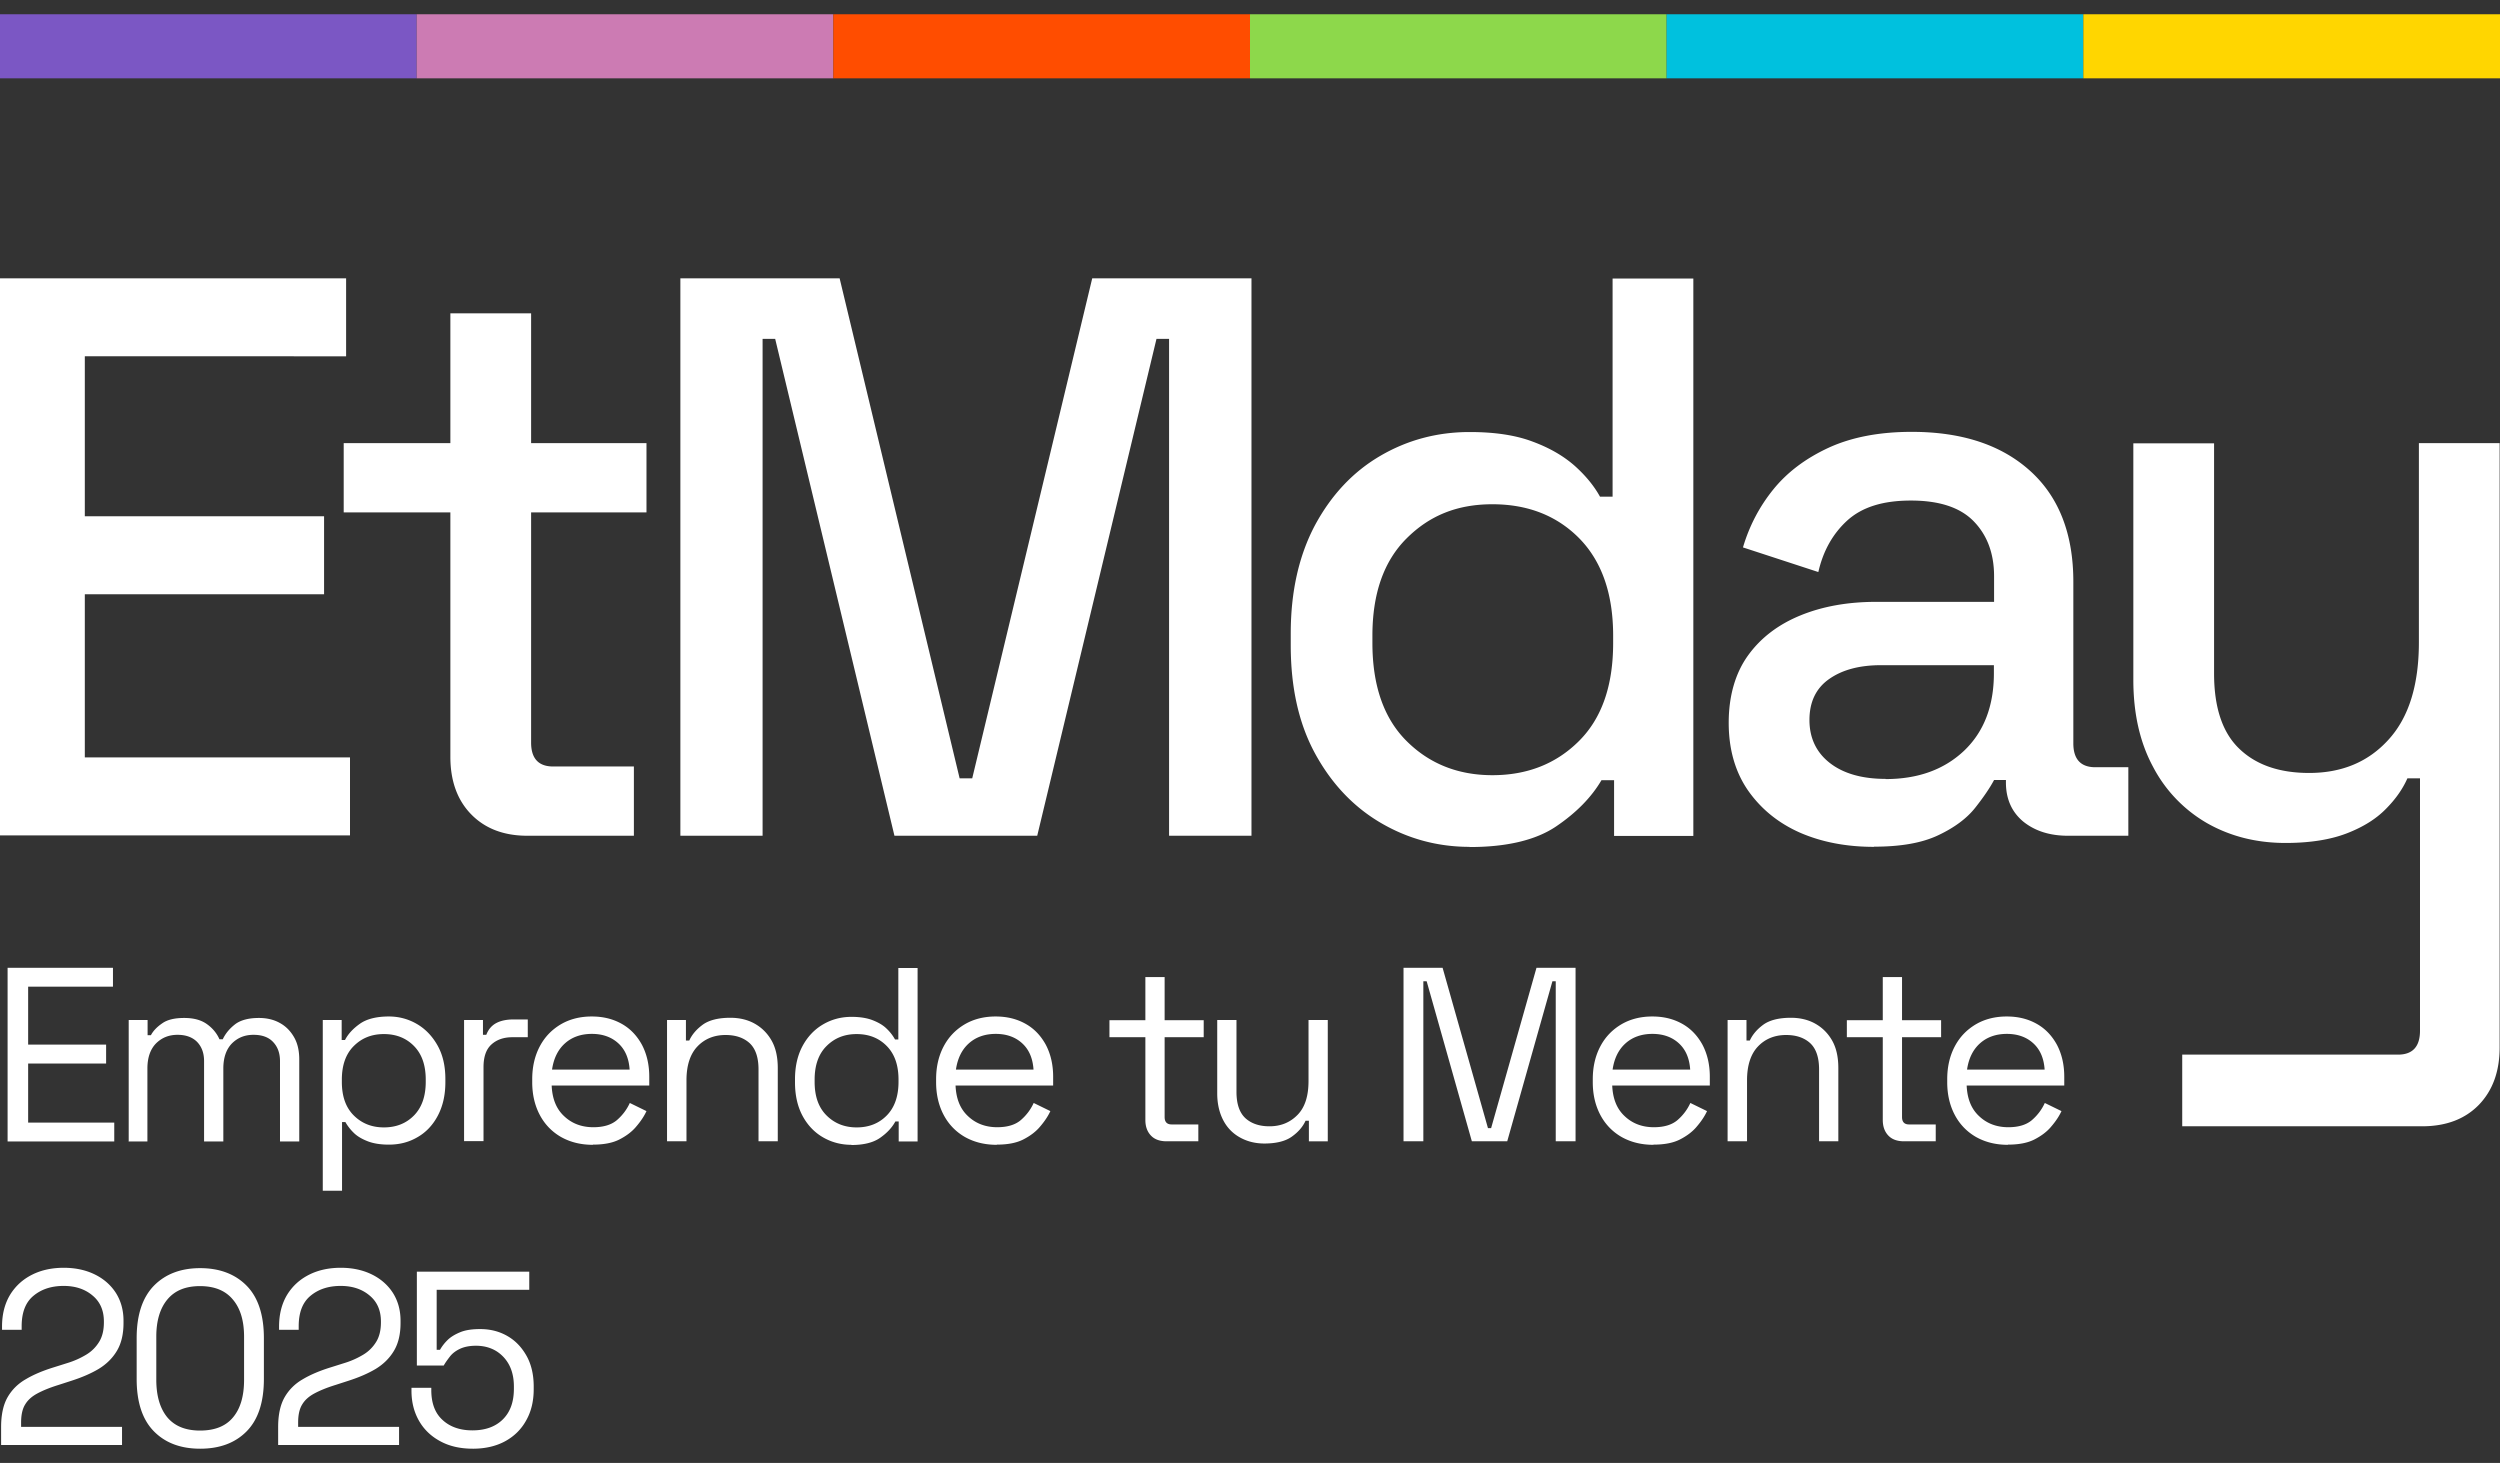 <svg xmlns="http://www.w3.org/2000/svg" viewBox="0 0 135 79"><rect x="0" y="0" width="135" height="79" fill="#333333" stroke="none"/><defs><style>.cls-1{fill:#fff}</style></defs><g id="Layer_1"><path d="M0 45.13v-30.1h18.69v4.21H4.58v8.64H17.5v4.21H4.58v8.81H18.9v4.21H0Z" class="cls-1"/><path d="M28.47 45.13c-1.27 0-2.28-.39-3.03-1.16-.75-.77-1.12-1.81-1.12-3.1v-13.2h-5.76v-3.74h5.76v-7.01h4.36v7.01h6.23v3.74h-6.23V40.1c0 .86.4 1.29 1.19 1.29h4.36v3.74h-5.76ZM36.74 45.13v-30.1h8.6l6.48 27h.68l6.48-27h8.6v30.1h-4.45V18.3h-.68l-6.44 26.83H48.3L41.86 18.3h-.68v26.83h-4.45ZM79.36 45.73c-1.72 0-3.32-.43-4.79-1.29-1.47-.86-2.65-2.1-3.54-3.72-.89-1.62-1.33-3.58-1.33-5.87v-.64c0-2.26.44-4.21 1.31-5.85.88-1.63 2.05-2.88 3.52-3.74 1.47-.86 3.08-1.29 4.83-1.29 1.36 0 2.49.17 3.41.52.92.34 1.67.78 2.27 1.31.59.53 1.04 1.08 1.36 1.66h.68V15.04h4.36v30.1h-4.28v-3.01h-.68c-.54.92-1.35 1.75-2.44 2.49-1.09.74-2.65 1.12-4.68 1.12Zm1.23-3.87c1.89 0 3.45-.62 4.68-1.85 1.23-1.23 1.84-2.99 1.84-5.29v-.39c0-2.26-.61-4.01-1.82-5.25-1.21-1.23-2.78-1.85-4.7-1.85s-3.41.62-4.64 1.85c-1.23 1.23-1.84 2.98-1.84 5.25v.39c0 2.29.61 4.06 1.84 5.29 1.23 1.23 2.78 1.85 4.64 1.85ZM101.19 45.73c-1.5 0-2.83-.26-4-.77-1.17-.52-2.1-1.28-2.8-2.28-.69-1-1.04-2.22-1.04-3.65s.35-2.67 1.04-3.63c.69-.96 1.64-1.68 2.84-2.17s2.56-.73 4.09-.73h6.36v-1.38c0-1.23-.37-2.22-1.1-2.97-.73-.75-1.86-1.12-3.39-1.12s-2.64.36-3.43 1.07c-.79.72-1.31 1.65-1.57 2.79l-4.07-1.33c.34-1.15.88-2.19 1.63-3.12.75-.93 1.74-1.68 2.99-2.26 1.24-.57 2.74-.86 4.49-.86 2.71 0 4.84.7 6.4 2.11 1.55 1.4 2.33 3.4 2.33 5.98v8.73c0 .86.4 1.29 1.19 1.29h1.78v3.7h-3.26c-.99 0-1.79-.26-2.42-.77-.62-.52-.93-1.22-.93-2.11v-.13h-.64c-.23.43-.57.93-1.02 1.5-.45.57-1.12 1.07-1.99 1.48-.88.42-2.03.62-3.47.62Zm.63-3.66c1.75 0 3.16-.51 4.24-1.53 1.07-1.02 1.61-2.41 1.61-4.19v-.43h-6.1c-1.16 0-2.09.25-2.8.75s-1.06 1.24-1.06 2.21.37 1.75 1.1 2.32c.73.57 1.74.86 3.01.86ZM117.84 60.82v-3.87h11.65c.79 0 1.19-.43 1.19-1.29V42.03H130c-.25.57-.64 1.13-1.17 1.66-.52.53-1.22.97-2.1 1.31-.88.34-1.98.52-3.31.52-1.58 0-2.99-.36-4.24-1.07a7.533 7.533 0 0 1-2.92-3.05c-.71-1.32-1.06-2.88-1.06-4.69V23.94h4.36v12.43c0 1.83.45 3.19 1.36 4.06.9.87 2.16 1.31 3.77 1.31 1.78 0 3.21-.6 4.3-1.81 1.09-1.2 1.63-2.95 1.63-5.25V23.93h4.36v32.63c0 1.29-.37 2.32-1.12 3.1-.75.77-1.77 1.16-3.07 1.16h-12.97ZM.06 78.04v-.98c0-.67.12-1.21.35-1.61s.56-.73.98-.97c.42-.25.92-.46 1.5-.64l.73-.23c.4-.12.74-.28 1.04-.46.3-.18.53-.42.7-.7.17-.28.25-.63.25-1.04v-.05c0-.59-.2-1.06-.61-1.4-.4-.34-.92-.52-1.56-.52-.67 0-1.21.18-1.64.54s-.63.91-.63 1.64v.19H.11v-.17c0-.68.15-1.25.44-1.73.29-.47.69-.83 1.19-1.08.5-.25 1.07-.37 1.7-.37s1.19.12 1.68.36.87.58 1.14 1c.27.43.41.93.41 1.5v.12c0 .61-.12 1.11-.36 1.51s-.57.72-.98.97c-.42.25-.91.46-1.47.64l-.71.23c-.45.14-.82.29-1.12.45s-.52.35-.67.6c-.15.24-.22.57-.22.98v.23h5.45v.98H.06ZM10.81 78.23c-1.05 0-1.88-.31-2.5-.94-.62-.63-.93-1.57-.93-2.83v-2.2c0-1.25.31-2.19.93-2.83.62-.63 1.45-.95 2.5-.95s1.89.32 2.51.95c.62.63.93 1.58.93 2.83v2.2c0 1.26-.31 2.2-.93 2.83s-1.46.94-2.51.94Zm0-.98c.79 0 1.39-.24 1.78-.72.4-.48.59-1.16.59-2.02v-2.32c0-.87-.2-1.54-.61-2.02-.4-.48-.99-.72-1.77-.72s-1.36.24-1.76.72c-.4.48-.6 1.15-.6 2.01v2.32c0 .88.2 1.55.59 2.03.4.48.99.72 1.77.72ZM15.02 78.04v-.98c0-.67.12-1.21.35-1.61s.56-.73.98-.97c.42-.25.92-.46 1.5-.64l.73-.23c.4-.12.74-.28 1.04-.46.3-.18.53-.42.7-.7.17-.28.25-.63.25-1.04v-.05c0-.59-.2-1.06-.61-1.4-.4-.34-.92-.52-1.56-.52-.67 0-1.21.18-1.64.54s-.63.91-.63 1.64v.19h-1.06v-.17c0-.68.15-1.25.44-1.73.29-.47.69-.83 1.19-1.08.5-.25 1.07-.37 1.7-.37s1.19.12 1.68.36.87.58 1.14 1c.27.43.41.93.41 1.5v.12c0 .61-.12 1.11-.36 1.51s-.57.72-.98.97c-.42.25-.91.46-1.47.64l-.71.23c-.45.14-.82.29-1.12.45s-.52.35-.67.6c-.15.24-.22.57-.22.98v.23h5.45v.98h-6.53ZM25.54 78.23c-.68 0-1.26-.13-1.76-.4-.49-.26-.88-.63-1.15-1.1-.27-.47-.41-1.01-.41-1.63v-.16h1.07v.12c0 .71.2 1.25.61 1.62.4.37.94.56 1.61.56.7 0 1.25-.2 1.65-.6.4-.4.59-.95.59-1.65v-.12c0-.67-.19-1.2-.57-1.6-.38-.4-.88-.6-1.48-.6-.35 0-.64.06-.87.17-.23.11-.41.25-.54.42-.13.17-.24.32-.33.48h-1.45v-5.07h6.07v.98h-5v3.24h.18c.1-.18.23-.35.4-.52.17-.17.4-.31.69-.43.29-.12.65-.17 1.08-.17.54 0 1.02.12 1.46.37.44.25.78.61 1.04 1.07.26.46.39 1.02.39 1.66v.15c0 .63-.13 1.19-.4 1.67-.26.48-.64.86-1.13 1.13-.49.27-1.08.41-1.76.41ZM.41 61.63v-9.37H6.1v1.02H1.52v3.13h4.21v1.02H1.52v3.19h4.65v1.02H.41ZM6.95 61.63v-6.55h1.02v.82h.18c.12-.23.33-.45.61-.64.28-.2.68-.29 1.19-.29s.91.11 1.22.33c.31.22.54.5.68.82h.18c.15-.32.38-.59.68-.82.3-.22.73-.33 1.27-.33.43 0 .81.09 1.13.27.33.18.58.44.77.77.19.33.28.73.28 1.2v4.43h-1.04V57.3c0-.44-.13-.78-.38-1.04s-.6-.38-1.05-.38c-.48 0-.86.16-1.17.47-.3.31-.46.76-.46 1.35v3.94h-1.04V57.3c0-.44-.13-.78-.38-1.04-.25-.25-.6-.38-1.05-.38-.48 0-.86.16-1.17.47-.3.31-.46.76-.46 1.35v3.94H6.92ZM17.43 64.31v-9.23h1.02v1.08h.18c.17-.33.44-.62.81-.88.37-.26.9-.39 1.56-.39.55 0 1.06.14 1.52.41.46.27.83.66 1.11 1.16.28.5.42 1.1.42 1.81v.17c0 .7-.14 1.3-.41 1.81-.27.51-.64.9-1.1 1.16-.46.27-.97.4-1.54.4-.45 0-.83-.06-1.14-.18-.31-.12-.57-.27-.76-.46a2.6 2.6 0 0 1-.45-.58h-.18v3.71h-1.04Zm3.3-3.43c.67 0 1.21-.22 1.63-.65.42-.43.63-1.04.63-1.81v-.12c0-.78-.21-1.38-.63-1.81-.42-.43-.96-.65-1.63-.65s-1.2.22-1.63.65c-.43.43-.64 1.04-.64 1.81v.12c0 .78.21 1.38.64 1.81.43.43.97.65 1.63.65ZM25.06 61.63v-6.55h1.02v.8h.18c.11-.29.29-.5.53-.63.24-.13.55-.2.94-.2h.77v.96h-.83c-.47 0-.84.13-1.13.39-.29.26-.43.67-.43 1.23v3.99h-1.04ZM32.02 61.82c-.65 0-1.22-.14-1.72-.42-.49-.28-.88-.68-1.15-1.19s-.41-1.1-.41-1.77v-.16c0-.68.14-1.27.41-1.78s.65-.9 1.14-1.19c.48-.28 1.04-.42 1.66-.42s1.14.13 1.61.39c.47.26.83.64 1.1 1.13.26.49.4 1.07.4 1.73v.48h-5.27c.03.71.25 1.26.67 1.65.42.4.95.6 1.58.6.55 0 .98-.13 1.28-.39.3-.26.53-.57.69-.92l.9.44c-.13.28-.31.55-.55.83-.23.28-.54.51-.91.7-.37.19-.85.28-1.43.28Zm-2.22-4.06H34c-.04-.61-.24-1.08-.61-1.42-.37-.34-.85-.51-1.43-.51s-1.07.17-1.45.51c-.38.34-.61.81-.7 1.42ZM36.02 61.63v-6.55h1.02v1.11h.18c.14-.31.38-.6.72-.85.34-.25.84-.38 1.5-.38.48 0 .92.1 1.3.31s.69.51.92.91c.23.4.34.9.34 1.49v3.96h-1.04v-3.88c0-.65-.16-1.12-.48-1.42-.32-.29-.75-.44-1.3-.44-.62 0-1.13.21-1.52.62-.39.41-.59 1.02-.59 1.83v3.29h-1.04ZM45.98 61.82c-.55 0-1.06-.13-1.53-.4s-.84-.66-1.11-1.16-.41-1.11-.41-1.81v-.17c0-.7.14-1.3.41-1.8.27-.5.64-.89 1.1-1.16.46-.27.97-.41 1.54-.41.45 0 .83.06 1.14.18.31.12.57.27.76.46.19.18.34.38.45.58h.18v-3.86h1.04v9.37h-1.02v-1.08h-.18c-.18.33-.45.62-.82.88-.37.26-.89.39-1.56.39Zm.28-.94c.67 0 1.21-.22 1.63-.65.42-.43.63-1.04.63-1.81v-.12c0-.78-.21-1.38-.63-1.81-.42-.43-.96-.65-1.63-.65s-1.2.22-1.63.65c-.43.43-.64 1.04-.64 1.81v.12c0 .78.21 1.38.64 1.81.43.43.97.65 1.63.65ZM53.83 61.82c-.65 0-1.22-.14-1.72-.42-.49-.28-.88-.68-1.15-1.19s-.41-1.1-.41-1.77v-.16c0-.68.14-1.27.41-1.78s.65-.9 1.14-1.19c.48-.28 1.04-.42 1.66-.42s1.14.13 1.61.39c.47.26.83.64 1.1 1.13.26.49.4 1.07.4 1.73v.48H51.6c.03.71.25 1.26.67 1.65.42.4.95.6 1.58.6.55 0 .98-.13 1.28-.39.3-.26.53-.57.69-.92l.9.44c-.13.28-.31.55-.55.83-.23.28-.54.51-.91.7-.37.19-.85.28-1.43.28Zm-2.22-4.06h4.2c-.04-.61-.24-1.08-.61-1.42-.37-.34-.85-.51-1.43-.51s-1.07.17-1.45.51c-.38.34-.61.81-.7 1.42ZM63 61.63c-.37 0-.65-.1-.85-.31-.2-.21-.3-.49-.3-.84v-4.47h-1.94v-.92h1.94v-2.33h1.04v2.33H65v.92h-2.11v4.31c0 .27.13.4.38.4h1.44v.91h-1.72ZM68.28 61.75c-.47 0-.9-.1-1.29-.31s-.7-.51-.92-.92c-.22-.41-.34-.9-.34-1.48v-3.96h1.04v3.88c0 .65.16 1.12.48 1.42.32.29.75.44 1.3.44.62 0 1.12-.21 1.52-.62.4-.41.59-1.02.59-1.83v-3.29h1.04v6.55h-1.02v-1.11h-.18c-.14.31-.38.6-.73.85-.34.25-.84.38-1.5.38ZM75.79 61.63v-9.37h2.11l2.45 8.66h.17l2.45-8.66h2.11v9.37h-1.07v-8.64h-.18l-2.44 8.64h-1.91l-2.44-8.64h-.18v8.64h-1.07ZM89.29 61.82c-.65 0-1.22-.14-1.72-.42-.49-.28-.88-.68-1.15-1.19s-.41-1.1-.41-1.77v-.16c0-.68.14-1.27.41-1.78s.65-.9 1.14-1.19c.48-.28 1.04-.42 1.66-.42s1.14.13 1.61.39c.47.26.83.64 1.1 1.13.26.49.4 1.07.4 1.73v.48h-5.27c.03.71.25 1.26.67 1.65.42.4.95.6 1.58.6.55 0 .98-.13 1.28-.39.3-.26.53-.57.69-.92l.9.44c-.13.28-.31.55-.55.83-.23.28-.54.51-.91.7-.37.19-.85.28-1.43.28Zm-2.22-4.06h4.2c-.04-.61-.24-1.08-.61-1.42-.37-.34-.85-.51-1.43-.51s-1.07.17-1.45.51c-.38.34-.61.81-.7 1.42ZM93.29 61.63v-6.55h1.02v1.11h.18c.14-.31.38-.6.72-.85.34-.25.84-.38 1.5-.38.48 0 .92.1 1.3.31s.69.51.92.91c.23.4.34.9.34 1.49v3.96h-1.04v-3.88c0-.65-.16-1.12-.48-1.42-.32-.29-.75-.44-1.3-.44-.62 0-1.13.21-1.52.62-.39.41-.59 1.02-.59 1.83v3.29H93.3ZM102.82 61.63c-.37 0-.65-.1-.85-.31-.2-.21-.3-.49-.3-.84v-4.47h-1.94v-.92h1.94v-2.33h1.04v2.33h2.11v.92h-2.11v4.31c0 .27.13.4.38.4h1.44v.91h-1.72ZM108.43 61.82c-.65 0-1.22-.14-1.72-.42-.49-.28-.88-.68-1.15-1.19s-.41-1.1-.41-1.77v-.16c0-.68.14-1.27.41-1.78s.65-.9 1.14-1.19c.48-.28 1.04-.42 1.66-.42s1.14.13 1.61.39c.47.26.83.64 1.1 1.13.26.49.4 1.07.4 1.73v.48h-5.27c.03.71.25 1.26.67 1.65.42.4.95.6 1.58.6.55 0 .98-.13 1.28-.39.3-.26.53-.57.69-.92l.9.44c-.13.28-.31.55-.55.83-.23.28-.54.51-.91.7-.37.19-.85.28-1.43.28Zm-2.22-4.06h4.2c-.04-.61-.24-1.08-.61-1.42-.37-.34-.85-.51-1.43-.51s-1.07.17-1.45.51c-.38.34-.61.81-.7 1.42Z" class="cls-1"/><path d="M0 .77h22.5v3.46H0z" style="fill:#7b57c4"/><path d="M22.5.77H45v3.46H22.5z" style="fill:#cc7bb3"/><path d="M45 .77h22.5v3.46H45z" style="fill:#ff4d00"/><path d="M67.5.77H90v3.46H67.5z" style="fill:#8dd84b"/><path d="M90 .77h22.5v3.46H90z" style="fill:#00c1de"/><path d="M112.5.77H135v3.46h-22.5z" style="fill:#ffd600"/></g></svg>